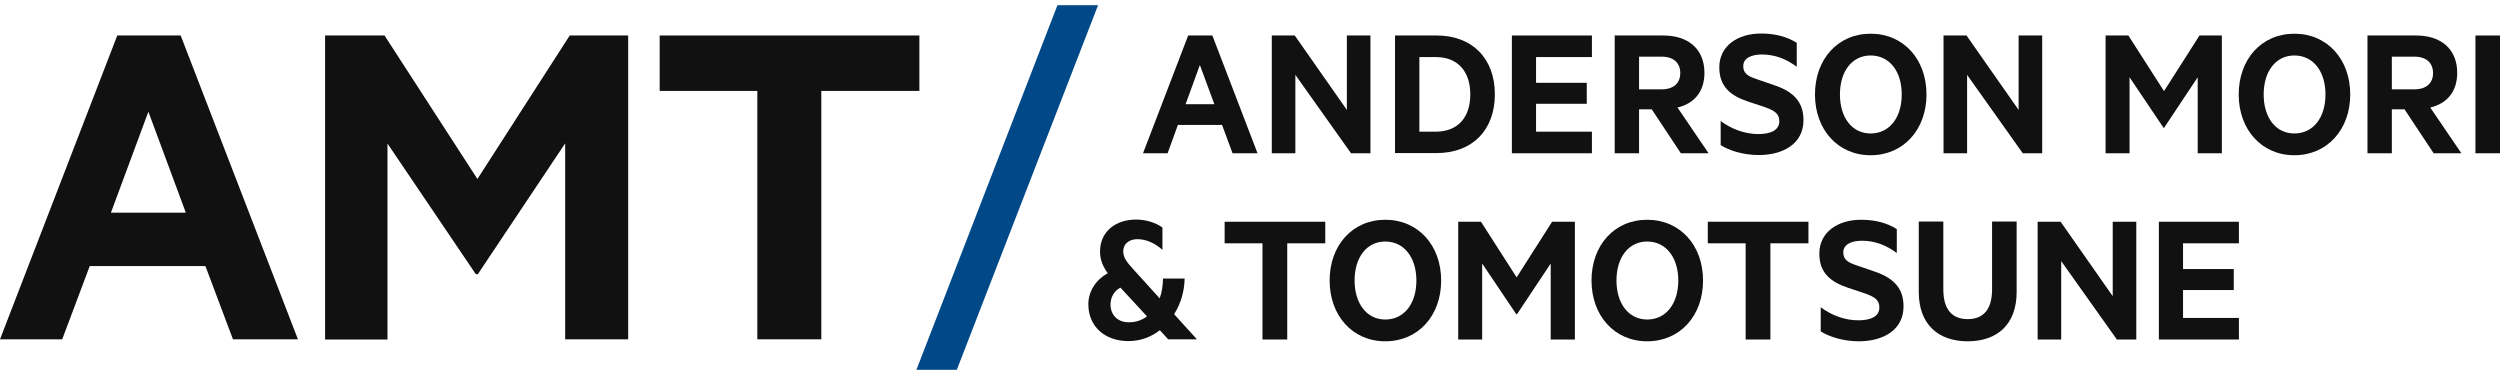 <svg width="240" height="36" viewBox="0 0 240 36" fill="none" xmlns="http://www.w3.org/2000/svg">
<path d="M45.87 26.323H45.68L37.199 13.782V32.593H31.208V3.407H36.913L45.832 17.183L54.694 3.407H60.305V32.574H54.257V13.763L45.87 26.323Z" fill="#111111"/>
<path d="M11.258 3.407H17.344L28.602 32.574H22.364L19.721 25.544H8.615L5.971 32.574H0L11.258 3.407ZM14.244 10.723L10.65 20.413H17.838L14.244 10.723Z" fill="#111111"/>
<path d="M63.347 3.407H88.26V8.728H78.846V32.574H72.704V8.728H63.328V3.407H63.347Z" fill="#111111"/>
<path d="M91.854 35.5L105.414 0.5H101.515L87.975 35.5H91.854Z" fill="#004887"/>
<path d="M116.387 3.407L120.723 14.713H118.326L117.318 11.996H113.078L112.089 14.713H109.73L114.066 3.407H116.387ZM113.819 10.001H116.577L115.188 6.239L113.819 10.001Z" fill="#111111"/>
<path d="M131.562 14.713H129.699L124.355 7.189V14.713H122.092V3.407H124.298L129.299 10.552V3.407H131.562V14.713Z" fill="#111111"/>
<path d="M133.921 3.407H137.915C141.338 3.407 143.506 5.611 143.506 9.051C143.506 12.49 141.357 14.694 137.915 14.694H133.921V3.407ZM137.819 12.642C139.968 12.642 141.148 11.255 141.148 9.07C141.148 6.866 139.968 5.478 137.819 5.478H136.26V12.642H137.819Z" fill="#111111"/>
<path d="M152.824 3.407V5.478H147.461V7.949H152.329V9.963H147.461V12.642H152.824V14.713H145.141V3.407H152.824Z" fill="#111111"/>
<path d="M157.35 10.495V14.713H155.011V3.407H159.67C162.047 3.407 163.626 4.68 163.626 6.999C163.626 8.804 162.637 9.944 161.039 10.324L164.025 14.713H161.363L158.567 10.495H157.35ZM157.35 8.576H159.518C160.697 8.576 161.306 7.949 161.306 7.018C161.306 6.067 160.697 5.44 159.518 5.44H157.35V8.576Z" fill="#111111"/>
<path d="M165.185 11.616C166.193 12.376 167.486 12.87 168.798 12.87C169.939 12.87 170.814 12.528 170.814 11.635C170.814 10.894 170.339 10.628 169.483 10.305L167.828 9.754C166.155 9.203 165.052 8.328 165.052 6.466C165.052 4.376 166.858 3.217 169.064 3.217C170.453 3.217 171.575 3.54 172.488 4.11V6.409C171.518 5.687 170.434 5.231 169.141 5.231C168.133 5.231 167.353 5.573 167.353 6.352C167.353 7.055 167.809 7.321 168.608 7.587L170.377 8.195C172.278 8.841 173.134 9.868 173.134 11.54C173.134 13.763 171.232 14.884 168.836 14.884C167.334 14.884 166.003 14.447 165.185 13.934V11.616Z" fill="#111111"/>
<path d="M179.581 14.903C176.424 14.903 174.237 12.433 174.237 9.07C174.237 5.687 176.424 3.236 179.581 3.236C182.738 3.236 184.944 5.687 184.944 9.07C184.944 12.433 182.738 14.903 179.581 14.903ZM179.581 5.326C177.794 5.326 176.634 6.846 176.634 9.07C176.634 11.293 177.794 12.813 179.581 12.813C181.388 12.813 182.567 11.293 182.567 9.07C182.567 6.846 181.388 5.326 179.581 5.326Z" fill="#111111"/>
<path d="M196.05 14.713H194.186L188.842 7.189V14.713H186.579V3.407H188.785L193.787 10.552V3.407H196.05V14.713Z" fill="#111111"/>
<path d="M207.708 12.281L204.437 7.417V14.713H202.136V3.407H204.323L207.746 8.747L211.15 3.407H213.299V14.713H210.979V7.417L207.746 12.281H207.708Z" fill="#111111"/>
<path d="M220.26 14.903C217.103 14.903 214.916 12.433 214.916 9.07C214.916 5.687 217.103 3.236 220.26 3.236C223.417 3.236 225.623 5.687 225.623 9.07C225.623 12.433 223.417 14.903 220.26 14.903ZM220.26 5.326C218.472 5.326 217.312 6.846 217.312 9.07C217.312 11.293 218.472 12.813 220.26 12.813C222.067 12.813 223.246 11.293 223.246 9.07C223.246 6.846 222.067 5.326 220.26 5.326Z" fill="#111111"/>
<path d="M229.616 10.495V14.713H227.277V3.407H231.937C234.314 3.407 235.892 4.68 235.892 6.999C235.892 8.804 234.903 9.944 233.306 10.324L236.292 14.713H233.629L230.834 10.495H229.616ZM229.616 8.576H231.784C232.964 8.576 233.572 7.949 233.572 7.018C233.572 6.067 232.964 5.44 231.784 5.44H229.616V8.576Z" fill="#111111"/>
<path d="M240 14.713H237.642V3.407H240V14.713Z" fill="#111111"/>
<path d="M107.829 24.137C107.829 24.783 108.285 25.277 108.76 25.809L111.328 28.641C111.537 28.09 111.632 27.444 111.651 26.74H113.724C113.705 27.976 113.344 29.173 112.716 30.161L114.903 32.574H112.145L111.347 31.7C110.491 32.365 109.464 32.745 108.342 32.745C106.041 32.745 104.481 31.32 104.481 29.211C104.481 27.919 105.261 26.817 106.345 26.227C105.87 25.562 105.603 24.954 105.603 24.137C105.603 22.256 107.068 21.078 109.065 21.078C110.035 21.078 110.947 21.382 111.594 21.838V23.985C110.928 23.396 110.111 22.959 109.16 22.959C108.399 22.978 107.829 23.396 107.829 24.137ZM110.111 30.37L107.562 27.614C106.992 27.899 106.611 28.508 106.611 29.23C106.611 30.218 107.277 30.94 108.361 30.94C109.027 30.94 109.616 30.75 110.111 30.37Z" fill="#111111"/>
<path d="M117.565 21.287H127.226V23.358H123.575V32.593H121.198V23.358H117.565V21.287Z" fill="#111111"/>
<path d="M132.988 32.764C129.832 32.764 127.645 30.294 127.645 26.93C127.645 23.548 129.832 21.097 132.988 21.097C136.145 21.097 138.351 23.548 138.351 26.93C138.351 30.313 136.145 32.764 132.988 32.764ZM132.988 23.187C131.201 23.187 130.041 24.707 130.041 26.93C130.041 29.135 131.201 30.674 132.988 30.674C134.795 30.674 135.974 29.154 135.974 26.93C135.974 24.726 134.795 23.187 132.988 23.187Z" fill="#111111"/>
<path d="M145.559 30.161L142.288 25.297V32.593H139.987V21.287H142.174L145.597 26.627L149.002 21.287H151.189V32.593H148.868V25.297L145.635 30.161H145.559Z" fill="#111111"/>
<path d="M158.13 32.764C154.973 32.764 152.786 30.294 152.786 26.93C152.786 23.548 154.973 21.097 158.13 21.097C161.287 21.097 163.493 23.548 163.493 26.93C163.493 30.313 161.287 32.764 158.13 32.764ZM158.13 23.187C156.342 23.187 155.182 24.707 155.182 26.93C155.182 29.135 156.342 30.674 158.13 30.674C159.937 30.674 161.116 29.154 161.116 26.93C161.116 24.726 159.937 23.187 158.13 23.187Z" fill="#111111"/>
<path d="M163.949 21.287H173.61V23.358H169.959V32.593H167.582V23.358H163.949V21.287Z" fill="#111111"/>
<path d="M174.789 29.496C175.797 30.256 177.09 30.75 178.403 30.75C179.544 30.75 180.419 30.408 180.419 29.515C180.419 28.774 179.943 28.508 179.087 28.185L177.433 27.634C175.759 27.082 174.656 26.209 174.656 24.346C174.656 22.256 176.463 21.097 178.669 21.097C180.057 21.097 181.179 21.42 182.092 21.99V24.289C181.122 23.567 180.038 23.111 178.745 23.111C177.737 23.111 176.957 23.453 176.957 24.232C176.957 24.935 177.414 25.201 178.213 25.467L179.981 26.076C181.883 26.721 182.739 27.747 182.739 29.42C182.739 31.643 180.837 32.764 178.441 32.764C176.938 32.764 175.607 32.327 174.789 31.814V29.496Z" fill="#111111"/>
<path d="M184.202 28.033V21.268H186.56V27.786C186.56 29.724 187.416 30.636 188.899 30.636C190.383 30.636 191.239 29.724 191.239 27.786V21.268H193.597V28.033C193.597 31.149 191.733 32.764 188.899 32.764C186.085 32.764 184.202 31.149 184.202 28.033Z" fill="#111111"/>
<path d="M205.084 32.593H203.22L197.876 25.068V32.593H195.613V21.287H197.819L202.821 28.432V21.287H205.084V32.593Z" fill="#111111"/>
<path d="M214.935 21.287V23.358H209.572V25.828H214.441V27.843H209.572V30.522H214.935V32.593H207.252V21.287H214.935Z" fill="#111111"/>
</svg>
